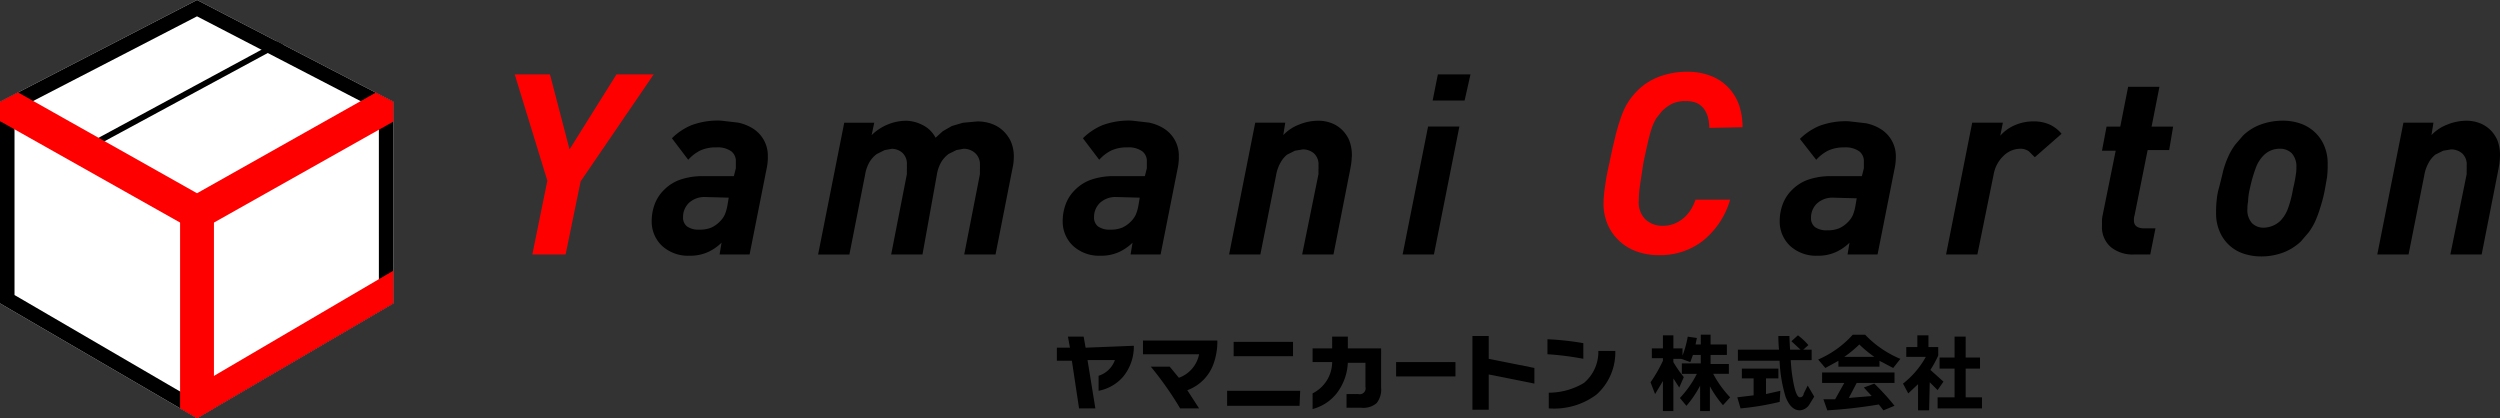 <svg xmlns="http://www.w3.org/2000/svg" xmlns:xlink="http://www.w3.org/1999/xlink" width="286.959" height="48" viewBox="0 0 286.959 48"><rect x="0" y="0" width="286.959" height="48" fill="#333333" stroke="none"/><defs><style>.a,.f,.g,.h{fill:none;}.b{fill:red;}.c{clip-path:url(#a);}.d,.e{fill:#fff;}.d,.e,.g{stroke:#000;}.d,.e,.f,.h{stroke-miterlimit:10;}.d{stroke-width:4.45px;}.e{stroke-width:3.332px;}.f,.h{stroke:red;}.f{stroke-width:3.886px;}.g{stroke-width:0.674px;}.h{stroke-width:3.886px;}</style><clipPath id="a"><path class="a" d="M22.615,0,0,11.682V34.821L22.615,48l22.54-13.179V11.682Z"/></clipPath></defs><g transform="translate(143.48 24)"><g transform="translate(-143.48 -24)"><g transform="translate(121.31 38.415)"><path d="M170.836,52.648a5.466,5.466,0,0,1-1.2,3.52,4.942,4.942,0,0,1-2.846,1.647V56.093a2.92,2.92,0,0,0,1.872-1.8H165.52l.9,5.541h-1.872l-.824-5.466H162v-1.5h1.5l-.225-1.273h1.8l.225,1.273Z" transform="translate(-162 -51.375)"/><path d="M181.64,59.988h-2.172A38.043,38.043,0,0,0,176.1,55.2h2.172l1.048,1.273a3.594,3.594,0,0,0,2.321-2.7H175.2V52.2h8.537a7.563,7.563,0,0,1-.449,2.7,5.017,5.017,0,0,1-3,3Z" transform="translate(-165.315 -51.526)"/><path d="M196.412,59.739H188.1V58.016h8.387Zm-.749-5.691h-6.814V52.4h6.814Z" transform="translate(-168.556 -51.576)"/><path d="M209.063,57.441a2.471,2.471,0,0,1-.524,1.8,2.321,2.321,0,0,1-1.722.524h-1.722V58.19h1.348a.674.674,0,0,0,.824-.824V54.6h-2.022A6.215,6.215,0,0,1,203.9,58.19a5.242,5.242,0,0,1-2.7,1.722v-1.8a4.044,4.044,0,0,0,2.246-3.594H201.2V52.948h2.246V51.6h1.8v1.348h3.819Z" transform="translate(-171.846 -51.375)"/><path d="M220.814,57.147H214V55.5h6.814Z" transform="translate(-175.061 -52.355)"/><path d="M232.814,56.966l-5.242-1.048v4.044H225.7V51.5h1.872v2.621l5.242,1.048Z" transform="translate(-178 -51.35)"/><path d="M241.319,54.246a32.875,32.875,0,0,0-4.119-.524V52a32.649,32.649,0,0,1,4.119.449Zm3.669-.9a6.488,6.488,0,0,1-2.172,5.017,8.108,8.108,0,0,1-5.466,1.573v-1.8a7.863,7.863,0,0,0,4.044-1.123,4.655,4.655,0,0,0,1.647-3.669Z" transform="translate(-180.888 -51.476)"/><path d="M254.423,56.617l-.9,1.5L253,56.766a16.326,16.326,0,0,0,1.423-2.471V54H253.15V52.873h1.273v-1.5h1.2v1.5h1.048V53.7a11.457,11.457,0,0,0,.6-2.172l1.048.15-.15.749h.6V51.3h1.123v1.123h1.872v1.2h-1.872V54.67h2.1v1.123h-1.8a12.057,12.057,0,0,0,1.947,2.7l-.824.9a12.057,12.057,0,0,1-1.5-2.172v2.846h-1.123v-2.92a11.906,11.906,0,0,1-1.573,2.321l-.749-.9a11.683,11.683,0,0,0,1.947-2.771h-1.722v-1.2h2.172v-.973h-.9l-.3.824-1.048-.374h-.9v.374a14.222,14.222,0,0,0,1.2,1.722l-.524,1.2-.674-1.048v3.744h-1.2Z" transform="translate(-184.856 -51.3)"/><path d="M271.167,59.038a30.555,30.555,0,0,1-4.493.749l-.374-1.273,1.872-.225V56.342h-1.348V55.219h4.193v1.123h-1.423v1.8l1.647-.374Zm3.669-4.793h-2.4a18.5,18.5,0,0,0,.374,2.92q.3,1.348.674,1.348t.449-.449l.449-.9.749,1.273-.6.973a1.423,1.423,0,0,1-1.048.6q-1.048,0-1.647-1.573a16.549,16.549,0,0,1-.674-3.969v-.15h-4.793V53.047h4.718q-.075-.824-.075-1.573h1.273q0,.374.075,1.573h1.2l-1.048-.973.749-.674a7.339,7.339,0,0,1,1.2,1.123l-.6.524h.973Z" transform="translate(-188.197 -51.325)"/><path d="M285.739,54.969h-4.718V54.3l-1.5.824-.824-.973a11.382,11.382,0,0,0,3.969-2.846h1.423a11.831,11.831,0,0,0,4.044,2.771l-.824,1.048-1.573-.824Zm-.075,4.343a55.64,55.64,0,0,1-5.916.674l-.449-1.273h1.348l1.048-1.872h-2.546v-1.2h8.312v1.2h-4.343l-.9,1.722,2.621-.225-.9-.973,1.2-.449a25.76,25.76,0,0,1,2.321,2.546l-1.273.524ZM281.7,53.846h3.445a13.109,13.109,0,0,1-1.722-1.423,13.627,13.627,0,0,1-1.722,1.423Z" transform="translate(-191.312 -51.3)"/><path d="M294.7,60.012h-1.273v-3L292.3,58.065l-.6-1.123a10.035,10.035,0,0,0,2.621-3.07h-2.246V52.748h1.273V51.4h1.273v1.348h1.123v.973a12.208,12.208,0,0,1-.9,1.647l1.5,1.348-.674.973-.9-.9Zm6.065-.225h-5.092V58.514h1.947V55.219h-1.722V53.946h1.722v-2.4h1.273v2.4h1.647v1.273h-1.647v3.295h1.872Z" transform="translate(-194.577 -51.325)"/></g><g transform="translate(59.083 8.237)"><path class="b" d="M86.463,23.681l-1.722,8.387H80.922l1.722-8.462L78.9,11.4h4.044l2.246,8.612L90.582,11.4H94.85Z" transform="translate(-78.9 -11.1)"/><path d="M113.229,22.691a6.29,6.29,0,0,1-.15,1.348l-1.947,9.81h-3.445l.225-1.348a5.467,5.467,0,0,1-1.5,1.048,4.942,4.942,0,0,1-2.172.449,4.418,4.418,0,0,1-3.145-1.123,3.819,3.819,0,0,1-1.2-2.846,5.541,5.541,0,0,1,.374-2.022,4.493,4.493,0,0,1,1.048-1.573,4.867,4.867,0,0,1,1.947-1.2,8.013,8.013,0,0,1,2.471-.374h3.594l.225-.9v-.749a1.423,1.423,0,0,0-.524-1.2,2.7,2.7,0,0,0-1.722-.449,4.193,4.193,0,0,0-1.872.374,4.643,4.643,0,0,0-1.348,1.048l-1.872-2.471a7.039,7.039,0,0,1,2.246-1.5,8.686,8.686,0,0,1,3.37-.524l1.947.225a5.167,5.167,0,0,1,1.722.674,3.669,3.669,0,0,1,1.722,3.295Zm-7.189,4.568a2.621,2.621,0,0,0-1.872.674,2.247,2.247,0,0,0-.674,1.647,1.273,1.273,0,0,0,.449,1.048,2.247,2.247,0,0,0,1.423.374,3.37,3.37,0,0,0,1.348-.225,3.22,3.22,0,0,0,.973-.674,2.771,2.771,0,0,0,.6-.824,5.169,5.169,0,0,0,.3-1.048l.15-.9Z" transform="translate(-84.174 -12.881)"/><path d="M147.865,22.693a6.816,6.816,0,0,1-.075.9l-.15.749-1.872,9.51h-3.594l1.8-9.211v-.524a4.572,4.572,0,0,0,0-.524,1.722,1.722,0,0,0-.6-1.423,1.947,1.947,0,0,0-1.273-.449l-.824.15-.9.449a3.3,3.3,0,0,0-.824.9,4.193,4.193,0,0,0-.524,1.5l-1.647,9.136h-3.594l1.8-9.211v-.524a4.565,4.565,0,0,0,0-.524,1.722,1.722,0,0,0-.524-1.423,1.872,1.872,0,0,0-1.2-.449l-.824.15-.9.449a3.145,3.145,0,0,0-.824.9,4.193,4.193,0,0,0-.524,1.5l-1.8,9.136H125.4l3-15.126h3.445l-.3,1.423a5.616,5.616,0,0,1,1.8-1.2,5.541,5.541,0,0,1,2.246-.449,4.269,4.269,0,0,1,1.722.449,3.37,3.37,0,0,1,1.573,1.5l.824-.749,1.048-.6,1.273-.374,1.647-.15a4.867,4.867,0,0,1,1.5.225,3.819,3.819,0,0,1,1.348.749,4.044,4.044,0,0,1,.974,1.273A4.268,4.268,0,0,1,147.865,22.693Z" transform="translate(-90.579 -12.883)"/><path d="M176.229,22.691a6.291,6.291,0,0,1-.15,1.348l-1.947,9.81h-3.445l.225-1.348a5.467,5.467,0,0,1-1.5,1.048,4.942,4.942,0,0,1-2.172.449,4.418,4.418,0,0,1-3.145-1.123,3.819,3.819,0,0,1-1.2-2.846,5.541,5.541,0,0,1,.374-2.022,4.493,4.493,0,0,1,1.048-1.573,4.867,4.867,0,0,1,1.947-1.2,8.013,8.013,0,0,1,2.471-.374h3.594l.225-.9v-.749a1.423,1.423,0,0,0-.524-1.2,2.7,2.7,0,0,0-1.722-.449,4.193,4.193,0,0,0-1.872.374,4.643,4.643,0,0,0-1.348,1.048l-1.872-2.471a7.039,7.039,0,0,1,2.246-1.5,8.686,8.686,0,0,1,3.37-.524l1.947.225a5.167,5.167,0,0,1,1.722.674,3.669,3.669,0,0,1,1.722,3.295Zm-7.189,4.568a2.621,2.621,0,0,0-1.872.674,2.246,2.246,0,0,0-.674,1.647,1.273,1.273,0,0,0,.449,1.048,2.247,2.247,0,0,0,1.423.374,3.37,3.37,0,0,0,1.348-.225,3.22,3.22,0,0,0,.973-.674,2.77,2.77,0,0,0,.6-.824,5.167,5.167,0,0,0,.3-1.048l.15-.9Z" transform="translate(-99.998 -12.881)"/><path d="M202.478,22.693a6.732,6.732,0,0,1-.075.824q-.075.449-.15.824l-1.872,9.51h-3.594l1.872-9.211v-.524a4.2,4.2,0,0,0,0-.449,1.722,1.722,0,0,0-.524-1.423,1.947,1.947,0,0,0-1.273-.449l-.9.15-.9.449a3.07,3.07,0,0,0-.749.9,4.419,4.419,0,0,0-.524,1.5l-1.8,9.061H188.4l3-15.126h3.445l-.225,1.423a4.868,4.868,0,0,1,1.8-1.2,5.841,5.841,0,0,1,2.246-.449,4.194,4.194,0,0,1,1.348.225,3.6,3.6,0,0,1,1.273.749,3.745,3.745,0,0,1,.9,1.273,4.718,4.718,0,0,1,.3,1.947Z" transform="translate(-106.403 -12.883)"/><path d="M218.594,32.068H215l2.92-14.677h3.594ZM222.114,14.4h-3.669l.6-3h3.744Z" transform="translate(-113.084 -11.1)"/><path class="b" d="M257.931,17.44a4.27,4.27,0,0,0-.15-1.2,2.771,2.771,0,0,0-.449-.973,2.172,2.172,0,0,0-.824-.674,3,3,0,0,0-1.273-.225,3.519,3.519,0,0,0-1.573.3,4.568,4.568,0,0,0-1.2.9l-.6.749a6.367,6.367,0,0,0-.524,1.123q-.225.674-.449,1.647t-.524,2.4l-.374,2.471a13.1,13.1,0,0,0-.15,1.872,2.7,2.7,0,0,0,.749,2.1,2.771,2.771,0,0,0,1.947.749,3.519,3.519,0,0,0,1.348-.225,3.968,3.968,0,0,0,1.123-.674,4.269,4.269,0,0,0,.824-.973,5.688,5.688,0,0,0,.524-1.123h3.969a9.36,9.36,0,0,1-3.22,4.793,8.013,8.013,0,0,1-4.867,1.573,7.413,7.413,0,0,1-2.7-.449,5.691,5.691,0,0,1-2.022-1.273,5.467,5.467,0,0,1-1.273-1.872,6.067,6.067,0,0,1-.449-2.321,14.306,14.306,0,0,1,.15-1.8,27.341,27.341,0,0,1,.524-2.846q.3-1.5.6-2.7a22.013,22.013,0,0,1,.6-2.172,10.636,10.636,0,0,1,.749-1.8,8.161,8.161,0,0,1,1.123-1.5,7.039,7.039,0,0,1,2.771-1.8A9.136,9.136,0,0,1,255.46,11a7.189,7.189,0,0,1,2.771.524,5.391,5.391,0,0,1,1.947,1.348,5.616,5.616,0,0,1,1.2,2.022,8.013,8.013,0,0,1,.374,2.471Z" transform="translate(-120.82 -10.999)"/><path d="M286.129,22.716a6.291,6.291,0,0,1-.15,1.348l-1.947,9.81h-3.445l.225-1.348a5.467,5.467,0,0,1-1.5,1.048,4.942,4.942,0,0,1-2.172.449A4.418,4.418,0,0,1,274,32.9a3.819,3.819,0,0,1-1.2-2.846,5.541,5.541,0,0,1,.374-2.022,4.493,4.493,0,0,1,1.048-1.573,4.867,4.867,0,0,1,1.947-1.2,8.012,8.012,0,0,1,2.471-.374h3.594l.225-.9V23.24a1.423,1.423,0,0,0-.524-1.2,2.7,2.7,0,0,0-1.722-.449,4.194,4.194,0,0,0-1.872.374,4.643,4.643,0,0,0-1.348,1.048l-1.872-2.4a7.039,7.039,0,0,1,2.246-1.5,8.686,8.686,0,0,1,3.37-.524l1.947.225a5.167,5.167,0,0,1,1.722.674,3.669,3.669,0,0,1,1.722,3.295Zm-7.189,4.643a2.621,2.621,0,0,0-1.872.674,2.247,2.247,0,0,0-.674,1.647,1.273,1.273,0,0,0,.449,1.048,2.246,2.246,0,0,0,1.423.374,3.369,3.369,0,0,0,1.348-.225,3.219,3.219,0,0,0,.973-.674,2.771,2.771,0,0,0,.6-.824,5.165,5.165,0,0,0,.3-1.048l.15-.9Z" transform="translate(-127.602 -12.906)"/><path d="M308.484,22.718l-.674-.674a1.647,1.647,0,0,0-.973-.3,2.771,2.771,0,0,0-1.947.824,3.819,3.819,0,0,0-1.123,2.1l-1.872,9.211H298.3l3-15.126h3.52l-.3,1.5a4.567,4.567,0,0,1,1.647-1.2,5.317,5.317,0,0,1,2.172-.449,4.418,4.418,0,0,1,1.872.374,3.969,3.969,0,0,1,1.348,1.048Z" transform="translate(-134.007 -12.908)"/><path d="M329.912,20.564h-2.471l-1.5,7.488a1.575,1.575,0,0,0-.075.374v.225q0,.9,1.2.9h1.273l-.6,3h-1.872a3.969,3.969,0,0,1-2.621-.824,3,3,0,0,1-1.048-2.4v-.749a3.679,3.679,0,0,1,.075-.524l1.5-7.413H322.2l.524-2.771H324.3l.9-4.568h3.594l-.9,4.568h2.471Z" transform="translate(-140.009 -11.577)"/><path d="M352.5,23.517a11.244,11.244,0,0,1-.075,1.5l-.225,1.273a16.043,16.043,0,0,1-.524,2.1,13.482,13.482,0,0,1-.6,1.647,7.412,7.412,0,0,1-.749,1.273l-.9,1.048a6.066,6.066,0,0,1-2.022,1.273,7.189,7.189,0,0,1-2.621.449,6.29,6.29,0,0,1-1.872-.3,4.493,4.493,0,0,1-2.771-2.471,5.168,5.168,0,0,1-.449-2.246,11.234,11.234,0,0,1,.075-1.5A7.374,7.374,0,0,1,340,26.288q.15-.524.524-2.1a11.091,11.091,0,0,1,.6-1.647,7.644,7.644,0,0,1,.749-1.273l.9-1.048a5.692,5.692,0,0,1,2.022-1.273,7.339,7.339,0,0,1,2.621-.449,6.141,6.141,0,0,1,1.872.3,4.568,4.568,0,0,1,2.771,2.471A5.167,5.167,0,0,1,352.5,23.517Zm-3.594.374a2.246,2.246,0,0,0-.524-1.647,1.872,1.872,0,0,0-1.348-.524,2.546,2.546,0,0,0-1.872.749,3.819,3.819,0,0,0-.9,1.423,15.575,15.575,0,0,0-.674,2.321,7.35,7.35,0,0,0-.225,1.573,4.032,4.032,0,0,0-.075.824,2.247,2.247,0,0,0,.524,1.647,1.872,1.872,0,0,0,1.348.524,2.9,2.9,0,0,0,1.872-.749,3.969,3.969,0,0,0,.9-1.423,12.661,12.661,0,0,0,.6-2.321q.187-.741.3-1.5A5.106,5.106,0,0,0,348.91,23.891Z" transform="translate(-144.405 -12.883)"/><path d="M378.478,22.693a6.753,6.753,0,0,1-.075.824q-.075.449-.15.824l-1.872,9.51h-3.594l1.872-9.211v-.524a4.179,4.179,0,0,0,0-.449,1.722,1.722,0,0,0-.524-1.423,1.947,1.947,0,0,0-1.273-.449l-.9.15-.9.449a3.069,3.069,0,0,0-.749.9,4.418,4.418,0,0,0-.524,1.5l-1.8,9.061H364.4l3-15.126h3.445l-.225,1.423a4.867,4.867,0,0,1,1.8-1.2,5.841,5.841,0,0,1,2.246-.449,4.194,4.194,0,0,1,1.348.225,3.6,3.6,0,0,1,1.273.749,3.744,3.744,0,0,1,.9,1.273A4.719,4.719,0,0,1,378.478,22.693Z" transform="translate(-150.609 -12.883)"/></g><g class="c"><g transform="translate(-0.824)"><g transform="translate(0.824)"><path class="d" d="M30.2,32.6" transform="translate(-7.585 -8.188)"/><path class="e" d="M45.154,11.682,22.615,0,0,11.682V34.821L22.615,48l22.54-13.179Z"/><line class="f" y1="14.228" x2="24.262" transform="translate(22.165 32.574)"/></g><line class="g" y1="13.479" x2="24.936" transform="translate(10.933 3.37)"/><path class="f" d="M-1.1,15l1.5.824L22.338,28.179l22.615-12.73" transform="translate(1.1 -3.768)"/><line class="h" y2="23.588" transform="translate(23.438 24.412)"/></g></g></g></g></svg>